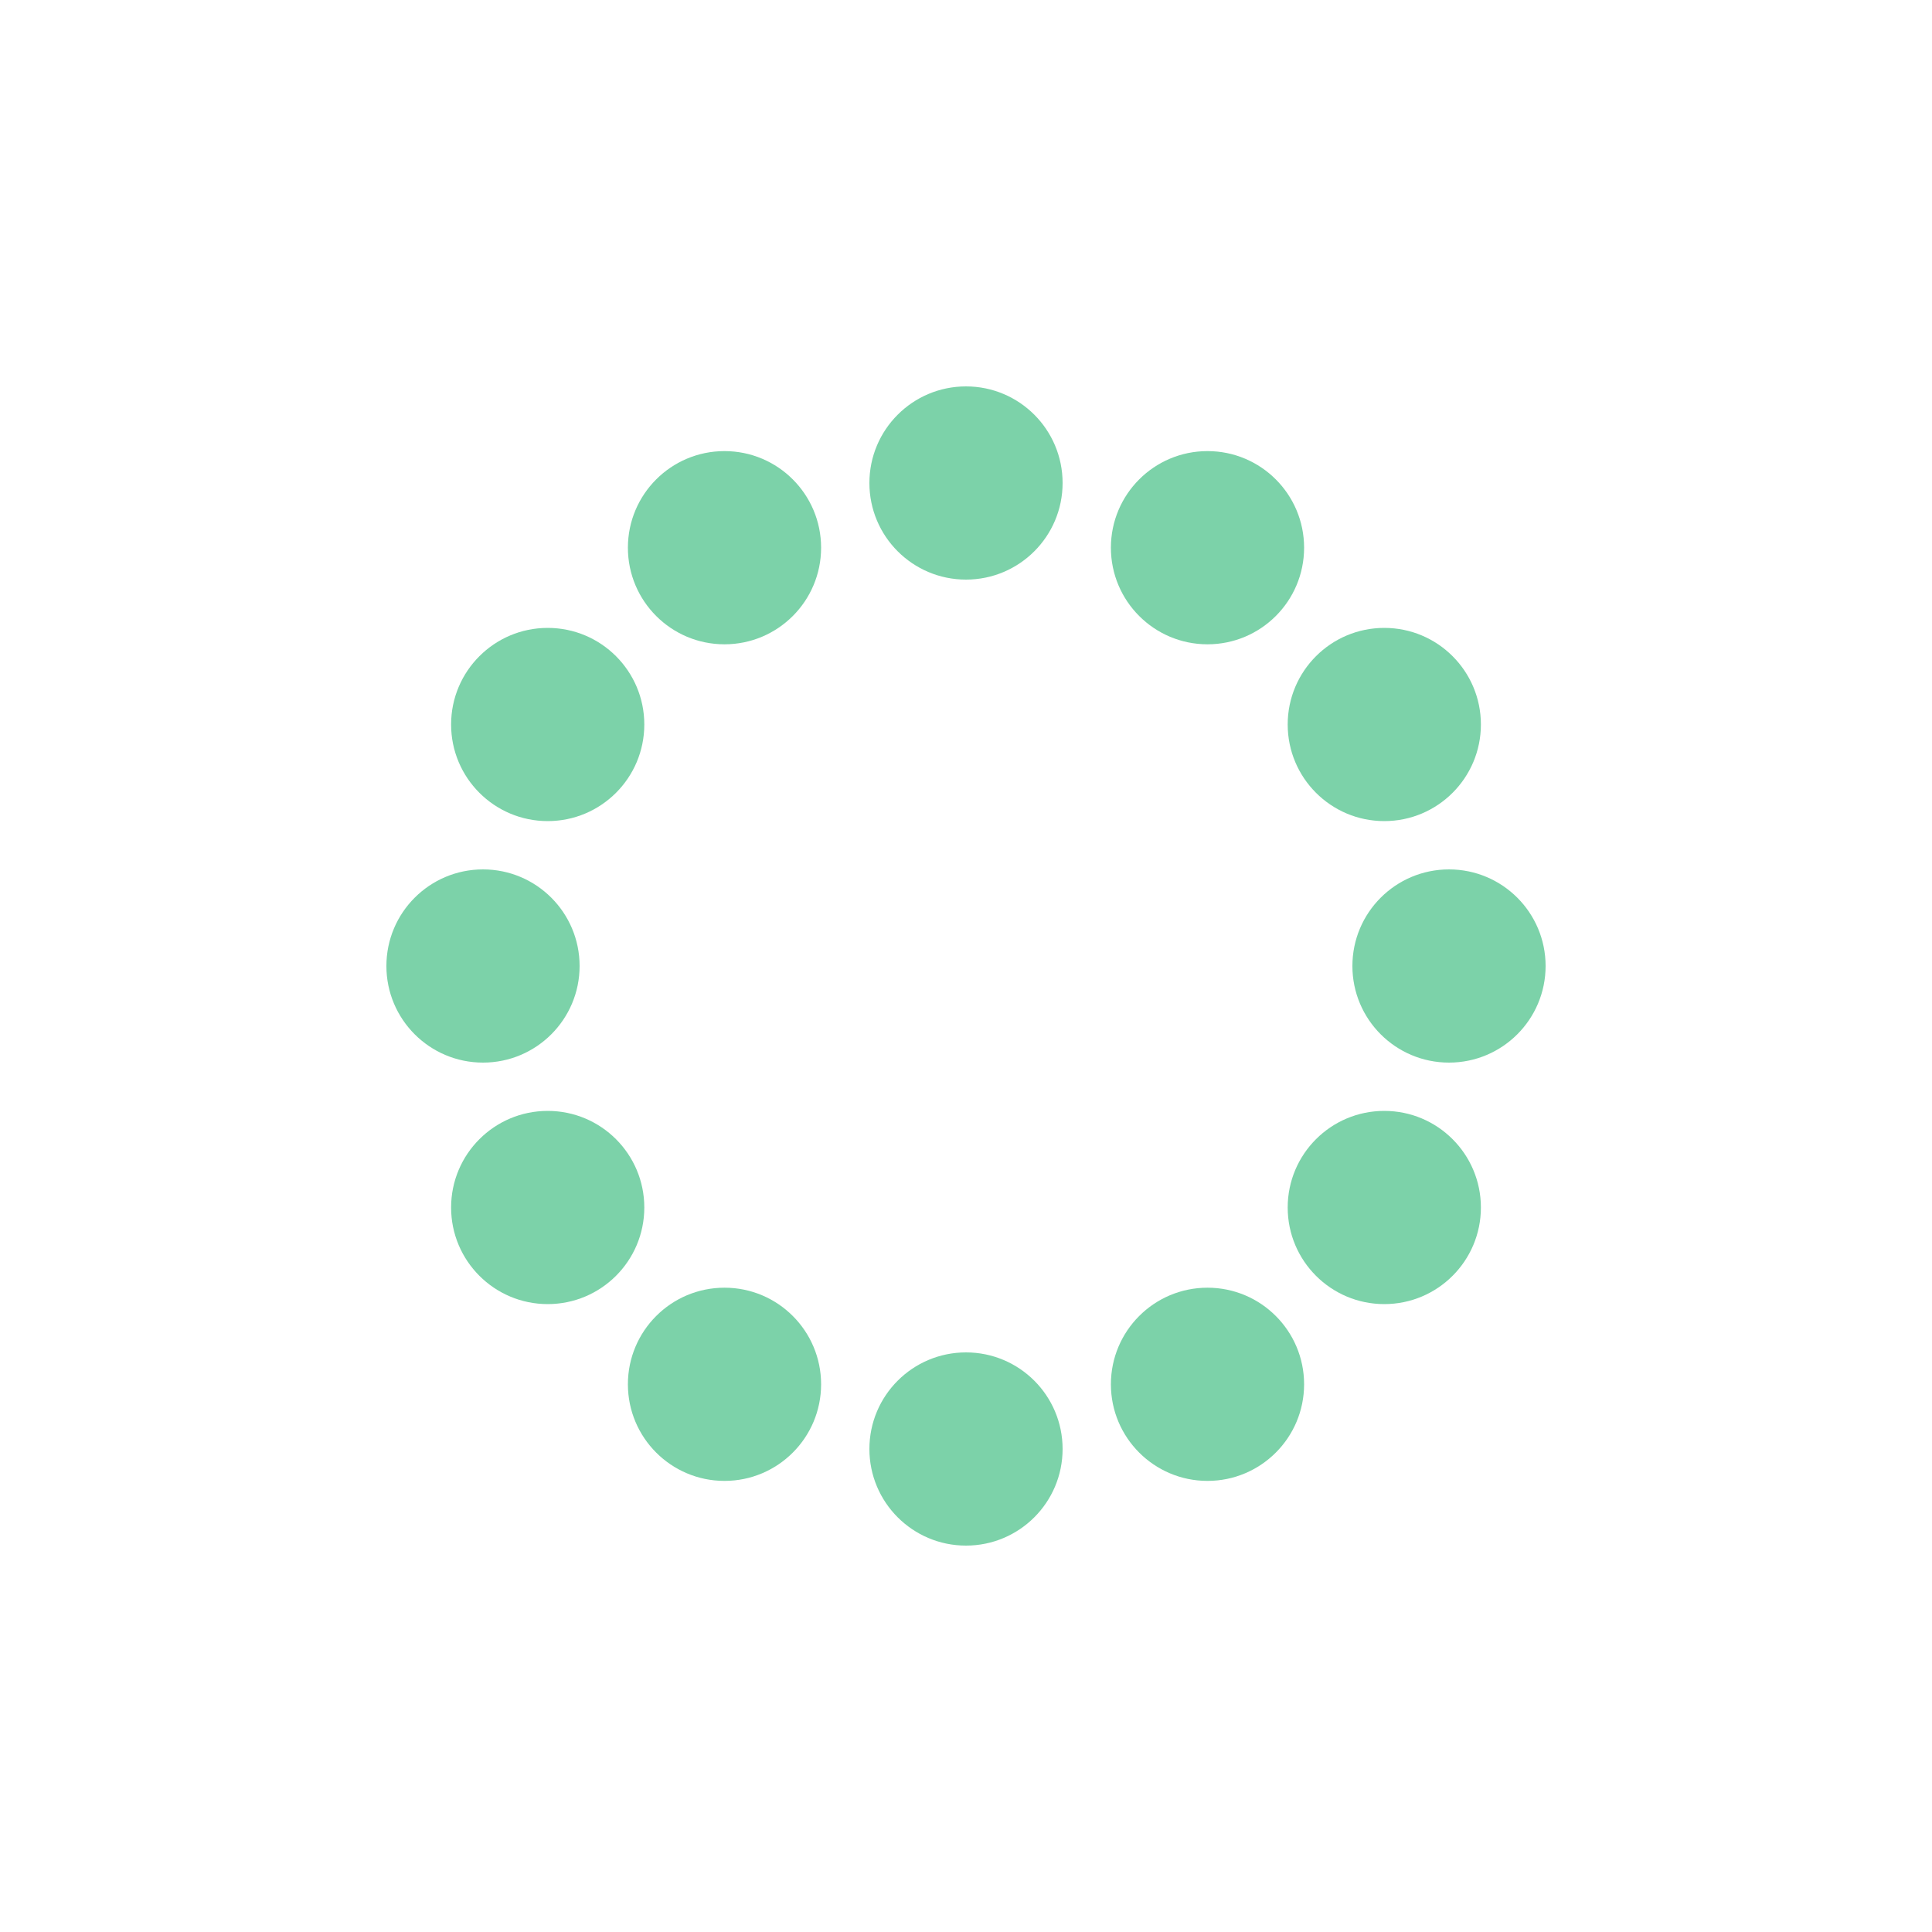 <svg xmlns="http://www.w3.org/2000/svg" xmlns:xlink="http://www.w3.org/1999/xlink" style="margin:auto;background:transparent;display:block;" width="200px" height="200px" viewBox="0 0 100 100" preserveAspectRatio="xMidYMid">
<circle cx="75" cy="50" fill="rgba(0, 168, 89, 0.513)" r="5">
  <animate attributeName="r" values="3;3;5;3;3" times="0;0.1;0.2;0.3;1" dur="1s" repeatCount="indefinite" begin="-0.917s"></animate>
  <animate attributeName="fill" values="rgba(0, 168, 89, 0.513);rgba(0, 168, 89, 0.513);#00a859;rgba(0, 168, 89, 0.513);rgba(0, 168, 89, 0.513)" repeatCount="indefinite" times="0;0.1;0.2;0.3;1" dur="1s" begin="-0.917s"></animate>
</circle><circle cx="71.651" cy="62.5" fill="rgba(0, 168, 89, 0.513)" r="5">
  <animate attributeName="r" values="3;3;5;3;3" times="0;0.1;0.2;0.3;1" dur="1s" repeatCount="indefinite" begin="-0.833s"></animate>
  <animate attributeName="fill" values="rgba(0, 168, 89, 0.513);rgba(0, 168, 89, 0.513);#00a859;rgba(0, 168, 89, 0.513);rgba(0, 168, 89, 0.513)" repeatCount="indefinite" times="0;0.1;0.2;0.3;1" dur="1s" begin="-0.833s"></animate>
</circle><circle cx="62.5" cy="71.651" fill="rgba(0, 168, 89, 0.513)" r="5">
  <animate attributeName="r" values="3;3;5;3;3" times="0;0.1;0.2;0.3;1" dur="1s" repeatCount="indefinite" begin="-0.75s"></animate>
  <animate attributeName="fill" values="rgba(0, 168, 89, 0.513);rgba(0, 168, 89, 0.513);#00a859;rgba(0, 168, 89, 0.513);rgba(0, 168, 89, 0.513)" repeatCount="indefinite" times="0;0.1;0.2;0.3;1" dur="1s" begin="-0.75s"></animate>
</circle><circle cx="50" cy="75" fill="rgba(0, 168, 89, 0.513)" r="5">
  <animate attributeName="r" values="3;3;5;3;3" times="0;0.1;0.2;0.3;1" dur="1s" repeatCount="indefinite" begin="-0.667s"></animate>
  <animate attributeName="fill" values="rgba(0, 168, 89, 0.513);rgba(0, 168, 89, 0.513);#00a859;rgba(0, 168, 89, 0.513);rgba(0, 168, 89, 0.513)" repeatCount="indefinite" times="0;0.1;0.2;0.3;1" dur="1s" begin="-0.667s"></animate>
</circle><circle cx="37.5" cy="71.651" fill="rgba(0, 168, 89, 0.513)" r="5">
  <animate attributeName="r" values="3;3;5;3;3" times="0;0.1;0.2;0.3;1" dur="1s" repeatCount="indefinite" begin="-0.583s"></animate>
  <animate attributeName="fill" values="rgba(0, 168, 89, 0.513);rgba(0, 168, 89, 0.513);#00a859;rgba(0, 168, 89, 0.513);rgba(0, 168, 89, 0.513)" repeatCount="indefinite" times="0;0.1;0.2;0.3;1" dur="1s" begin="-0.583s"></animate>
</circle><circle cx="28.349" cy="62.5" fill="rgba(0, 168, 89, 0.513)" r="5">
  <animate attributeName="r" values="3;3;5;3;3" times="0;0.1;0.2;0.3;1" dur="1s" repeatCount="indefinite" begin="-0.5s"></animate>
  <animate attributeName="fill" values="rgba(0, 168, 89, 0.513);rgba(0, 168, 89, 0.513);#00a859;rgba(0, 168, 89, 0.513);rgba(0, 168, 89, 0.513)" repeatCount="indefinite" times="0;0.1;0.2;0.3;1" dur="1s" begin="-0.5s"></animate>
</circle><circle cx="25" cy="50" fill="rgba(0, 168, 89, 0.513)" r="5">
  <animate attributeName="r" values="3;3;5;3;3" times="0;0.1;0.2;0.3;1" dur="1s" repeatCount="indefinite" begin="-0.417s"></animate>
  <animate attributeName="fill" values="rgba(0, 168, 89, 0.513);rgba(0, 168, 89, 0.513);#00a859;rgba(0, 168, 89, 0.513);rgba(0, 168, 89, 0.513)" repeatCount="indefinite" times="0;0.1;0.2;0.3;1" dur="1s" begin="-0.417s"></animate>
</circle><circle cx="28.349" cy="37.5" fill="rgba(0, 168, 89, 0.513)" r="5">
  <animate attributeName="r" values="3;3;5;3;3" times="0;0.1;0.2;0.3;1" dur="1s" repeatCount="indefinite" begin="-0.333s"></animate>
  <animate attributeName="fill" values="rgba(0, 168, 89, 0.513);rgba(0, 168, 89, 0.513);#00a859;rgba(0, 168, 89, 0.513);rgba(0, 168, 89, 0.513)" repeatCount="indefinite" times="0;0.1;0.2;0.3;1" dur="1s" begin="-0.333s"></animate>
</circle><circle cx="37.5" cy="28.349" fill="rgba(0, 168, 89, 0.513)" r="5">
  <animate attributeName="r" values="3;3;5;3;3" times="0;0.1;0.2;0.3;1" dur="1s" repeatCount="indefinite" begin="-0.25s"></animate>
  <animate attributeName="fill" values="rgba(0, 168, 89, 0.513);rgba(0, 168, 89, 0.513);#00a859;rgba(0, 168, 89, 0.513);rgba(0, 168, 89, 0.513)" repeatCount="indefinite" times="0;0.1;0.2;0.3;1" dur="1s" begin="-0.25s"></animate>
</circle><circle cx="50" cy="25" fill="rgba(0, 168, 89, 0.513)" r="5">
  <animate attributeName="r" values="3;3;5;3;3" times="0;0.1;0.2;0.3;1" dur="1s" repeatCount="indefinite" begin="-0.167s"></animate>
  <animate attributeName="fill" values="rgba(0, 168, 89, 0.513);rgba(0, 168, 89, 0.513);#00a859;rgba(0, 168, 89, 0.513);rgba(0, 168, 89, 0.513)" repeatCount="indefinite" times="0;0.1;0.2;0.3;1" dur="1s" begin="-0.167s"></animate>
</circle><circle cx="62.5" cy="28.349" fill="rgba(0, 168, 89, 0.513)" r="5">
  <animate attributeName="r" values="3;3;5;3;3" times="0;0.1;0.2;0.3;1" dur="1s" repeatCount="indefinite" begin="-0.083s"></animate>
  <animate attributeName="fill" values="rgba(0, 168, 89, 0.513);rgba(0, 168, 89, 0.513);#00a859;rgba(0, 168, 89, 0.513);rgba(0, 168, 89, 0.513)" repeatCount="indefinite" times="0;0.1;0.2;0.3;1" dur="1s" begin="-0.083s"></animate>
</circle><circle cx="71.651" cy="37.5" fill="rgba(0, 168, 89, 0.513)" r="5">
  <animate attributeName="r" values="3;3;5;3;3" times="0;0.1;0.2;0.3;1" dur="1s" repeatCount="indefinite" begin="0s"></animate>
  <animate attributeName="fill" values="rgba(0, 168, 89, 0.513);rgba(0, 168, 89, 0.513);#00a859;rgba(0, 168, 89, 0.513);rgba(0, 168, 89, 0.513)" repeatCount="indefinite" times="0;0.1;0.2;0.3;1" dur="1s" begin="0s"></animate>
</circle>
</svg>
